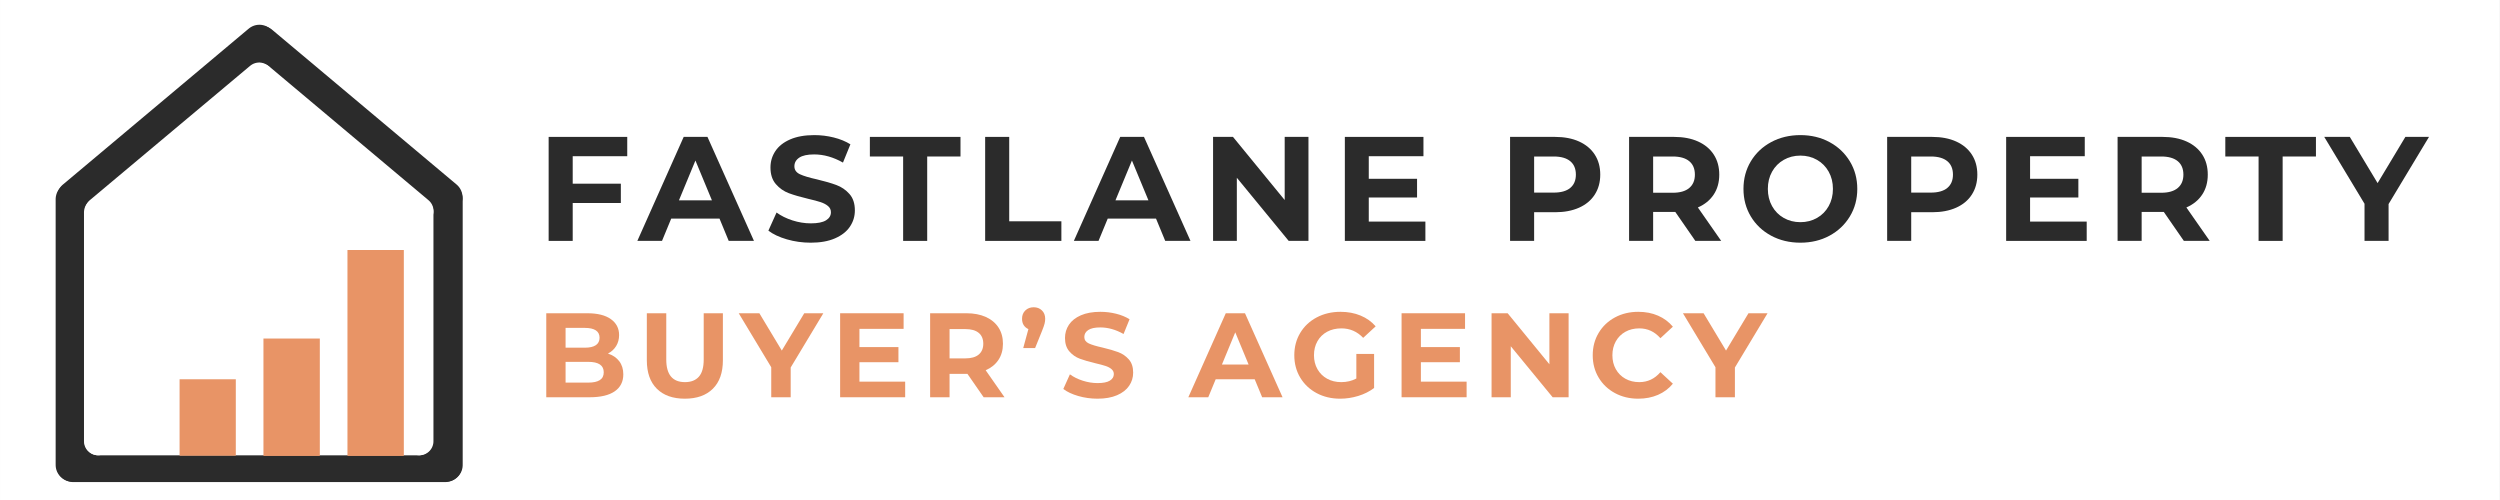 <?xml version="1.0" encoding="UTF-8" standalone="no"?>
<svg xmlns="http://www.w3.org/2000/svg" xmlns:xlink="http://www.w3.org/1999/xlink" width="2500" zoomAndPan="magnify" viewBox="0 0 1874.88 375" height="500" preserveAspectRatio="xMidYMid meet" version="1.2"><rect x="0" y="0" width="1874.88" height="375" fill="#808080" stroke="none"/><defs><clipPath id="8796a9331a"><path d="M 0 0.012 L 1874.762 0.012 L 1874.762 374.988 L 0 374.988 Z M 0 0.012 "/></clipPath><clipPath id="87e285a979"><path d="M 0 0.012 L 336 0.012 L 336 289 L 0 289 Z M 0 0.012 "/></clipPath><clipPath id="b541d8cd06"><path d="M 55 0.012 L 476 0.012 L 476 289 L 55 289 Z M 55 0.012 "/></clipPath><clipPath id="e0369590aa"><path d="M 0 0.012 L 313 0.012 L 313 277 L 0 277 Z M 0 0.012 "/></clipPath><clipPath id="870c2ad990"><path d="M 76 0.012 L 434 0.012 L 434 277 L 76 277 Z M 76 0.012 "/></clipPath></defs><g id="42d2594b27"><g clip-rule="nonzero" clip-path="url(#8796a9331a)"><path style=" stroke:none;fill-rule:nonzero;fill:#ffffff;fill-opacity:1;" d="M 0 0.012 L 1874.879 0.012 L 1874.879 374.988 L 0 374.988 Z M 0 0.012 "/><path style=" stroke:none;fill-rule:nonzero;fill:#ffffff;fill-opacity:1;" d="M 0 0.012 L 1874.879 0.012 L 1874.879 374.988 L 0 374.988 Z M 0 0.012 "/></g><path style="fill:none;stroke-width:33;stroke-linecap:round;stroke-linejoin:miter;stroke:#2b2b2b;stroke-opacity:1;stroke-miterlimit:4;" d="M 16.498 16.501 L 386.21 16.501 " transform="matrix(0.755,0,0,0.755,42.357,336.629)"/><path style="fill:none;stroke-width:33;stroke-linecap:round;stroke-linejoin:miter;stroke:#2b2b2b;stroke-opacity:1;stroke-miterlimit:4;" d="M 16.502 16.5 L 280.49 16.5 " transform="matrix(0,-0.755,0.755,0,41.68,361.184)"/><path style="fill:none;stroke-width:33;stroke-linecap:round;stroke-linejoin:miter;stroke:#2b2b2b;stroke-opacity:1;stroke-miterlimit:4;" d="M 16.502 16.499 L 280.49 16.499 " transform="matrix(0,-0.755,0.755,0,322.048,361.184)"/><g clip-rule="nonzero" clip-path="url(#87e285a979)"><path style="fill:none;stroke-width:33;stroke-linecap:round;stroke-linejoin:miter;stroke:#2b2b2b;stroke-opacity:1;stroke-miterlimit:4;" d="M 16.498 16.501 L 257.716 16.501 " transform="matrix(-0.578,0.485,-0.485,-0.578,212.03,32.547)"/></g><g clip-rule="nonzero" clip-path="url(#b541d8cd06)"><path style="fill:none;stroke-width:33;stroke-linecap:round;stroke-linejoin:miter;stroke:#2b2b2b;stroke-opacity:1;stroke-miterlimit:4;" d="M 16.502 16.498 L 255.709 16.502 " transform="matrix(-0.578,-0.485,0.485,-0.578,335.91,165.468)"/></g><path style="fill:none;stroke-width:28;stroke-linecap:round;stroke-linejoin:miter;stroke:#ffffff;stroke-opacity:1;stroke-miterlimit:4;" d="M 14.001 13.998 L 334.488 13.998 " transform="matrix(0.749,0,0,0.749,63.308,320.536)"/><path style="fill:none;stroke-width:28;stroke-linecap:round;stroke-linejoin:miter;stroke:#ffffff;stroke-opacity:1;stroke-miterlimit:4;" d="M 13.999 13.999 L 243.003 13.999 " transform="matrix(0,-0.75,0.75,0,62.935,341.444)"/><path style="fill:none;stroke-width:28;stroke-linecap:round;stroke-linejoin:miter;stroke:#ffffff;stroke-opacity:1;stroke-miterlimit:4;" d="M 13.999 14 L 243.003 14 " transform="matrix(0,-0.75,0.75,0,304.028,341.444)"/><g clip-rule="nonzero" clip-path="url(#e0369590aa)"><path style="fill:none;stroke-width:28;stroke-linecap:round;stroke-linejoin:miter;stroke:#ffffff;stroke-opacity:1;stroke-miterlimit:4;" d="M 14.002 14.001 L 223.294 13.998 " transform="matrix(-0.574,0.481,-0.481,-0.574,209.077,58.683)"/></g><g clip-rule="nonzero" clip-path="url(#870c2ad990)"><path style="fill:none;stroke-width:28;stroke-linecap:round;stroke-linejoin:miter;stroke:#ffffff;stroke-opacity:1;stroke-miterlimit:4;" d="M 14 13.998 L 221.561 14 " transform="matrix(-0.574,-0.482,0.482,-0.574,315.869,172.982)"/></g><path style="fill:none;stroke-width:56;stroke-linecap:butt;stroke-linejoin:miter;stroke:#e89466;stroke-opacity:1;stroke-miterlimit:4;" d="M 0 28.003 L 76.149 28.003 " transform="matrix(0,0.753,-0.753,0,176.797,284.441)"/><path style="fill:none;stroke-width:56;stroke-linecap:butt;stroke-linejoin:miter;stroke:#e89466;stroke-opacity:1;stroke-miterlimit:4;" d="M -0.003 27.998 L 116.647 27.998 " transform="matrix(0,0.755,-0.755,0,239.806,253.877)"/><path style="fill:none;stroke-width:56;stroke-linecap:butt;stroke-linejoin:miter;stroke:#e89466;stroke-opacity:1;stroke-miterlimit:4;" d="M 0.001 27.998 L 204.585 27.998 " transform="matrix(0,0.755,-0.755,0,302.813,187.511)"/><g style="fill:#2b2b2b;fill-opacity:1;"><g transform="translate(402.17, 180.673)"><path style="stroke:none" d="M 27.297 -63.516 L 27.297 -42.906 L 63.406 -42.906 L 63.406 -28.422 L 27.297 -28.422 L 27.297 0 L 9.25 0 L 9.25 -78 L 68.203 -78 L 68.203 -63.516 Z M 27.297 -63.516 "/></g></g><g style="fill:#2b2b2b;fill-opacity:1;"><g transform="translate(478.946, 180.673)"><path style="stroke:none" d="M 60.625 -16.719 L 24.406 -16.719 L 17.5 0 L -1 0 L 33.766 -78 L 51.594 -78 L 86.469 0 L 67.531 0 Z M 54.938 -30.422 L 42.562 -60.281 L 30.203 -30.422 Z M 54.938 -30.422 "/></g></g><g style="fill:#2b2b2b;fill-opacity:1;"><g transform="translate(573.105, 180.673)"><path style="stroke:none" d="M 34.875 1.344 C 28.707 1.344 22.742 0.508 16.984 -1.156 C 11.234 -2.832 6.613 -5.008 3.125 -7.688 L 9.25 -21.281 C 12.594 -18.832 16.566 -16.863 21.172 -15.375 C 25.773 -13.895 30.379 -13.156 34.984 -13.156 C 40.117 -13.156 43.91 -13.914 46.359 -15.438 C 48.805 -16.957 50.031 -18.977 50.031 -21.5 C 50.031 -23.363 49.305 -24.906 47.859 -26.125 C 46.41 -27.352 44.551 -28.336 42.281 -29.078 C 40.02 -29.828 36.957 -30.645 33.094 -31.531 C 27.156 -32.945 22.289 -34.359 18.5 -35.766 C 14.707 -37.18 11.457 -39.445 8.75 -42.562 C 6.039 -45.688 4.688 -49.848 4.688 -55.047 C 4.688 -59.578 5.91 -63.68 8.359 -67.359 C 10.805 -71.035 14.5 -73.953 19.438 -76.109 C 24.383 -78.266 30.422 -79.344 37.547 -79.344 C 42.523 -79.344 47.391 -78.75 52.141 -77.562 C 56.898 -76.375 61.066 -74.664 64.641 -72.438 L 59.062 -58.734 C 51.852 -62.816 44.645 -64.859 37.438 -64.859 C 32.383 -64.859 28.648 -64.039 26.234 -62.406 C 23.828 -60.77 22.625 -58.613 22.625 -55.938 C 22.625 -53.27 24.016 -51.285 26.797 -49.984 C 29.586 -48.68 33.844 -47.398 39.562 -46.141 C 45.5 -44.723 50.363 -43.305 54.156 -41.891 C 57.945 -40.484 61.195 -38.254 63.906 -35.203 C 66.625 -32.16 67.984 -28.039 67.984 -22.844 C 67.984 -18.383 66.738 -14.316 64.25 -10.641 C 61.758 -6.961 58.023 -4.047 53.047 -1.891 C 48.066 0.266 42.008 1.344 34.875 1.344 Z M 34.875 1.344 "/></g></g><g style="fill:#2b2b2b;fill-opacity:1;"><g transform="translate(651.887, 180.673)"><path style="stroke:none" d="M 25.406 -63.297 L 0.453 -63.297 L 0.453 -78 L 68.422 -78 L 68.422 -63.297 L 43.453 -63.297 L 43.453 0 L 25.406 0 Z M 25.406 -63.297 "/></g></g><g style="fill:#2b2b2b;fill-opacity:1;"><g transform="translate(729.554, 180.673)"><path style="stroke:none" d="M 9.25 -78 L 27.297 -78 L 27.297 -14.703 L 66.422 -14.703 L 66.422 0 L 9.25 0 Z M 9.25 -78 "/></g></g><g style="fill:#2b2b2b;fill-opacity:1;"><g transform="translate(806.33, 180.673)"><path style="stroke:none" d="M 60.625 -16.719 L 24.406 -16.719 L 17.5 0 L -1 0 L 33.766 -78 L 51.594 -78 L 86.469 0 L 67.531 0 Z M 54.938 -30.422 L 42.562 -60.281 L 30.203 -30.422 Z M 54.938 -30.422 "/></g></g><g style="fill:#2b2b2b;fill-opacity:1;"><g transform="translate(900.489, 180.673)"><path style="stroke:none" d="M 80.797 -78 L 80.797 0 L 65.969 0 L 27.078 -47.359 L 27.078 0 L 9.25 0 L 9.25 -78 L 24.188 -78 L 62.969 -30.641 L 62.969 -78 Z M 80.797 -78 "/></g></g><g style="fill:#2b2b2b;fill-opacity:1;"><g transform="translate(999.328, 180.673)"><path style="stroke:none" d="M 69.656 -14.484 L 69.656 0 L 9.25 0 L 9.25 -78 L 68.203 -78 L 68.203 -63.516 L 27.188 -63.516 L 27.188 -46.578 L 63.406 -46.578 L 63.406 -32.547 L 27.188 -32.547 L 27.188 -14.484 Z M 69.656 -14.484 "/></g></g><g style="fill:#2b2b2b;fill-opacity:1;"><g transform="translate(1082.901, 180.673)"><path style="stroke:none" d=""/></g></g><g style="fill:#2b2b2b;fill-opacity:1;"><g transform="translate(1123.24, 180.673)"><path style="stroke:none" d="M 43.016 -78 C 49.922 -78 55.914 -76.848 61 -74.547 C 66.094 -72.242 70.016 -68.973 72.766 -64.734 C 75.516 -60.504 76.891 -55.492 76.891 -49.703 C 76.891 -43.984 75.516 -38.988 72.766 -34.719 C 70.016 -30.445 66.094 -27.176 61 -24.906 C 55.914 -22.633 49.922 -21.5 43.016 -21.5 L 27.297 -21.5 L 27.297 0 L 9.25 0 L 9.25 -78 Z M 42.016 -36.219 C 47.43 -36.219 51.551 -37.383 54.375 -39.719 C 57.195 -42.062 58.609 -45.391 58.609 -49.703 C 58.609 -54.086 57.195 -57.445 54.375 -59.781 C 51.551 -62.125 47.43 -63.297 42.016 -63.297 L 27.297 -63.297 L 27.297 -36.219 Z M 42.016 -36.219 "/></g></g><g style="fill:#2b2b2b;fill-opacity:1;"><g transform="translate(1212.496, 180.673)"><path style="stroke:none" d="M 58.953 0 L 43.906 -21.734 L 27.297 -21.734 L 27.297 0 L 9.25 0 L 9.25 -78 L 43.016 -78 C 49.922 -78 55.914 -76.848 61 -74.547 C 66.094 -72.242 70.016 -68.973 72.766 -64.734 C 75.516 -60.504 76.891 -55.492 76.891 -49.703 C 76.891 -43.91 75.492 -38.914 72.703 -34.719 C 69.922 -30.52 65.969 -27.305 60.844 -25.078 L 78.344 0 Z M 58.609 -49.703 C 58.609 -54.086 57.195 -57.445 54.375 -59.781 C 51.551 -62.125 47.43 -63.297 42.016 -63.297 L 27.297 -63.297 L 27.297 -36.109 L 42.016 -36.109 C 47.43 -36.109 51.551 -37.297 54.375 -39.672 C 57.195 -42.047 58.609 -45.391 58.609 -49.703 Z M 58.609 -49.703 "/></g></g><g style="fill:#2b2b2b;fill-opacity:1;"><g transform="translate(1303.2, 180.673)"><path style="stroke:none" d="M 47.031 1.344 C 38.926 1.344 31.625 -0.398 25.125 -3.891 C 18.625 -7.391 13.535 -12.203 9.859 -18.328 C 6.18 -24.461 4.344 -31.352 4.344 -39 C 4.344 -46.656 6.18 -53.547 9.859 -59.672 C 13.535 -65.805 18.625 -70.617 25.125 -74.109 C 31.625 -77.598 38.926 -79.344 47.031 -79.344 C 55.125 -79.344 62.398 -77.598 68.859 -74.109 C 75.328 -70.617 80.414 -65.805 84.125 -59.672 C 87.844 -53.547 89.703 -46.656 89.703 -39 C 89.703 -31.352 87.844 -24.461 84.125 -18.328 C 80.414 -12.203 75.328 -7.391 68.859 -3.891 C 62.398 -0.398 55.125 1.344 47.031 1.344 Z M 47.031 -14.047 C 51.633 -14.047 55.789 -15.102 59.5 -17.219 C 63.219 -19.332 66.133 -22.285 68.25 -26.078 C 70.375 -29.867 71.438 -34.176 71.438 -39 C 71.438 -43.832 70.375 -48.141 68.25 -51.922 C 66.133 -55.711 63.219 -58.664 59.5 -60.781 C 55.789 -62.906 51.633 -63.969 47.031 -63.969 C 42.426 -63.969 38.266 -62.906 34.547 -60.781 C 30.828 -58.664 27.91 -55.711 25.797 -51.922 C 23.68 -48.141 22.625 -43.832 22.625 -39 C 22.625 -34.176 23.68 -29.867 25.797 -26.078 C 27.91 -22.285 30.828 -19.332 34.547 -17.219 C 38.266 -15.102 42.426 -14.047 47.031 -14.047 Z M 47.031 -14.047 "/></g></g><g style="fill:#2b2b2b;fill-opacity:1;"><g transform="translate(1406.051, 180.673)"><path style="stroke:none" d="M 43.016 -78 C 49.922 -78 55.914 -76.848 61 -74.547 C 66.094 -72.242 70.016 -68.973 72.766 -64.734 C 75.516 -60.504 76.891 -55.492 76.891 -49.703 C 76.891 -43.984 75.516 -38.988 72.766 -34.719 C 70.016 -30.445 66.094 -27.176 61 -24.906 C 55.914 -22.633 49.922 -21.5 43.016 -21.5 L 27.297 -21.5 L 27.297 0 L 9.25 0 L 9.25 -78 Z M 42.016 -36.219 C 47.43 -36.219 51.551 -37.383 54.375 -39.719 C 57.195 -42.062 58.609 -45.391 58.609 -49.703 C 58.609 -54.086 57.195 -57.445 54.375 -59.781 C 51.551 -62.125 47.43 -63.297 42.016 -63.297 L 27.297 -63.297 L 27.297 -36.219 Z M 42.016 -36.219 "/></g></g><g style="fill:#2b2b2b;fill-opacity:1;"><g transform="translate(1495.307, 180.673)"><path style="stroke:none" d="M 69.656 -14.484 L 69.656 0 L 9.25 0 L 9.25 -78 L 68.203 -78 L 68.203 -63.516 L 27.188 -63.516 L 27.188 -46.578 L 63.406 -46.578 L 63.406 -32.547 L 27.188 -32.547 L 27.188 -14.484 Z M 69.656 -14.484 "/></g></g><g style="fill:#2b2b2b;fill-opacity:1;"><g transform="translate(1578.88, 180.673)"><path style="stroke:none" d="M 58.953 0 L 43.906 -21.734 L 27.297 -21.734 L 27.297 0 L 9.25 0 L 9.25 -78 L 43.016 -78 C 49.922 -78 55.914 -76.848 61 -74.547 C 66.094 -72.242 70.016 -68.973 72.766 -64.734 C 75.516 -60.504 76.891 -55.492 76.891 -49.703 C 76.891 -43.91 75.492 -38.914 72.703 -34.719 C 69.922 -30.52 65.969 -27.305 60.844 -25.078 L 78.344 0 Z M 58.609 -49.703 C 58.609 -54.086 57.195 -57.445 54.375 -59.781 C 51.551 -62.125 47.43 -63.297 42.016 -63.297 L 27.297 -63.297 L 27.297 -36.109 L 42.016 -36.109 C 47.43 -36.109 51.551 -37.297 54.375 -39.672 C 57.195 -42.047 58.609 -45.391 58.609 -49.703 Z M 58.609 -49.703 "/></g></g><g style="fill:#2b2b2b;fill-opacity:1;"><g transform="translate(1668.471, 180.673)"><path style="stroke:none" d="M 25.406 -63.297 L 0.453 -63.297 L 0.453 -78 L 68.422 -78 L 68.422 -63.297 L 43.453 -63.297 L 43.453 0 L 25.406 0 Z M 25.406 -63.297 "/></g></g><g style="fill:#2b2b2b;fill-opacity:1;"><g transform="translate(1744.689, 180.673)"><path style="stroke:none" d="M 46.688 -27.641 L 46.688 0 L 28.641 0 L 28.641 -27.859 L -1.562 -78 L 17.609 -78 L 38.453 -43.344 L 59.281 -78 L 77 -78 Z M 46.688 -27.641 "/></g></g><g style="fill:#e89466;fill-opacity:1;"><g transform="translate(402.17, 297.94)"><path style="stroke:none" d="M 53.734 -32.766 C 57.328 -31.617 60.145 -29.711 62.188 -27.047 C 64.227 -24.379 65.25 -21.094 65.25 -17.188 C 65.25 -11.664 63.102 -7.422 58.812 -4.453 C 54.52 -1.484 48.266 0 40.047 0 L 7.469 0 L 7.469 -63 L 38.25 -63 C 45.926 -63 51.816 -61.531 55.922 -58.594 C 60.035 -55.656 62.094 -51.664 62.094 -46.625 C 62.094 -43.562 61.359 -40.828 59.891 -38.422 C 58.422 -36.023 56.367 -34.141 53.734 -32.766 Z M 21.953 -52.016 L 21.953 -37.172 L 36.453 -37.172 C 40.047 -37.172 42.773 -37.801 44.641 -39.062 C 46.504 -40.32 47.438 -42.18 47.438 -44.641 C 47.438 -47.098 46.504 -48.941 44.641 -50.172 C 42.773 -51.398 40.047 -52.016 36.453 -52.016 Z M 38.969 -10.984 C 42.812 -10.984 45.707 -11.613 47.656 -12.875 C 49.602 -14.133 50.578 -16.082 50.578 -18.719 C 50.578 -23.938 46.707 -26.547 38.969 -26.547 L 21.953 -26.547 L 21.953 -10.984 Z M 38.969 -10.984 "/></g></g><g style="fill:#e89466;fill-opacity:1;"><g transform="translate(478.125, 297.94)"><path style="stroke:none" d="M 35.453 1.078 C 26.453 1.078 19.445 -1.41 14.438 -6.391 C 9.438 -11.367 6.938 -18.477 6.938 -27.719 L 6.938 -63 L 21.516 -63 L 21.516 -28.266 C 21.516 -16.984 26.191 -11.344 35.547 -11.344 C 40.109 -11.344 43.586 -12.707 45.984 -15.438 C 48.391 -18.164 49.594 -22.441 49.594 -28.266 L 49.594 -63 L 63.984 -63 L 63.984 -27.719 C 63.984 -18.477 61.477 -11.367 56.469 -6.391 C 51.457 -1.41 44.453 1.078 35.453 1.078 Z M 35.453 1.078 "/></g></g><g style="fill:#e89466;fill-opacity:1;"><g transform="translate(555.25, 297.94)"><path style="stroke:none" d="M 37.703 -22.312 L 37.703 0 L 23.125 0 L 23.125 -22.5 L -1.266 -63 L 14.219 -63 L 31.047 -35.016 L 47.875 -63 L 62.188 -63 Z M 37.703 -22.312 "/></g></g><g style="fill:#e89466;fill-opacity:1;"><g transform="translate(622.566, 297.94)"><path style="stroke:none" d="M 56.25 -11.703 L 56.25 0 L 7.469 0 L 7.469 -63 L 55.078 -63 L 55.078 -51.297 L 21.953 -51.297 L 21.953 -37.625 L 51.203 -37.625 L 51.203 -26.281 L 21.953 -26.281 L 21.953 -11.703 Z M 56.25 -11.703 "/></g></g><g style="fill:#e89466;fill-opacity:1;"><g transform="translate(690.061, 297.94)"><path style="stroke:none" d="M 47.609 0 L 35.453 -17.547 L 22.047 -17.547 L 22.047 0 L 7.469 0 L 7.469 -63 L 34.734 -63 C 40.316 -63 45.16 -62.066 49.266 -60.203 C 53.379 -58.348 56.547 -55.707 58.766 -52.281 C 60.984 -48.863 62.094 -44.816 62.094 -40.141 C 62.094 -35.461 60.969 -31.426 58.719 -28.031 C 56.469 -24.645 53.273 -22.051 49.141 -20.25 L 63.266 0 Z M 47.344 -40.141 C 47.344 -43.68 46.203 -46.395 43.922 -48.281 C 41.641 -50.176 38.312 -51.125 33.938 -51.125 L 22.047 -51.125 L 22.047 -29.156 L 33.938 -29.156 C 38.312 -29.156 41.641 -30.113 43.922 -32.031 C 46.203 -33.957 47.344 -36.66 47.344 -40.141 Z M 47.344 -40.141 "/></g></g><g style="fill:#e89466;fill-opacity:1;"><g transform="translate(763.317, 297.94)"><path style="stroke:none" d="M 11.875 -67.5 C 14.395 -67.5 16.461 -66.703 18.078 -65.109 C 19.703 -63.523 20.516 -61.441 20.516 -58.859 C 20.516 -57.66 20.363 -56.457 20.062 -55.25 C 19.77 -54.051 19.145 -52.254 18.188 -49.859 L 12.953 -36.906 L 4.047 -36.906 L 7.922 -51.125 C 6.422 -51.781 5.25 -52.766 4.406 -54.078 C 3.57 -55.398 3.156 -56.992 3.156 -58.859 C 3.156 -61.441 3.977 -63.523 5.625 -65.109 C 7.27 -66.703 9.352 -67.5 11.875 -67.5 Z M 11.875 -67.5 "/></g></g><g style="fill:#e89466;fill-opacity:1;"><g transform="translate(794.904, 297.94)"><path style="stroke:none" d="M 28.172 1.078 C 23.191 1.078 18.375 0.406 13.719 -0.938 C 9.07 -2.289 5.336 -4.047 2.516 -6.203 L 7.469 -17.188 C 10.164 -15.207 13.375 -13.617 17.094 -12.422 C 20.82 -11.223 24.547 -10.625 28.266 -10.625 C 32.398 -10.625 35.457 -11.238 37.438 -12.469 C 39.414 -13.695 40.406 -15.332 40.406 -17.375 C 40.406 -18.875 39.82 -20.117 38.656 -21.109 C 37.488 -22.098 35.988 -22.891 34.156 -23.484 C 32.32 -24.086 29.848 -24.75 26.734 -25.469 C 21.93 -26.613 18 -27.754 14.938 -28.891 C 11.875 -30.023 9.25 -31.852 7.062 -34.375 C 4.875 -36.895 3.781 -40.254 3.781 -44.453 C 3.781 -48.117 4.77 -51.438 6.75 -54.406 C 8.727 -57.375 11.711 -59.727 15.703 -61.469 C 19.691 -63.207 24.566 -64.078 30.328 -64.078 C 34.348 -64.078 38.273 -63.598 42.109 -62.641 C 45.953 -61.68 49.316 -60.301 52.203 -58.5 L 47.703 -47.438 C 41.879 -50.727 36.055 -52.375 30.234 -52.375 C 26.16 -52.375 23.145 -51.711 21.188 -50.391 C 19.238 -49.078 18.266 -47.344 18.266 -45.188 C 18.266 -43.02 19.391 -41.41 21.641 -40.359 C 23.891 -39.316 27.328 -38.285 31.953 -37.266 C 36.754 -36.117 40.68 -34.973 43.734 -33.828 C 46.797 -32.691 49.422 -30.895 51.609 -28.438 C 53.805 -25.977 54.906 -22.648 54.906 -18.453 C 54.906 -14.848 53.898 -11.562 51.891 -8.594 C 49.879 -5.625 46.863 -3.27 42.844 -1.531 C 38.82 0.207 33.93 1.078 28.172 1.078 Z M 28.172 1.078 "/></g></g><g style="fill:#e89466;fill-opacity:1;"><g transform="translate(859.43, 297.94)"><path style="stroke:none" d=""/></g></g><g style="fill:#e89466;fill-opacity:1;"><g transform="translate(892.008, 297.94)"><path style="stroke:none" d="M 48.953 -13.5 L 19.703 -13.5 L 14.125 0 L -0.812 0 L 27.266 -63 L 41.672 -63 L 69.844 0 L 54.547 0 Z M 44.375 -24.562 L 34.375 -48.688 L 24.391 -24.562 Z M 44.375 -24.562 "/></g></g><g style="fill:#e89466;fill-opacity:1;"><g transform="translate(967.153, 297.94)"><path style="stroke:none" d="M 50.047 -32.484 L 63.359 -32.484 L 63.359 -6.938 C 59.941 -4.352 55.984 -2.367 51.484 -0.984 C 46.984 0.391 42.453 1.078 37.891 1.078 C 31.348 1.078 25.469 -0.316 20.25 -3.109 C 15.031 -5.898 10.938 -9.77 7.969 -14.719 C 5 -19.664 3.516 -25.258 3.516 -31.5 C 3.516 -37.738 5 -43.332 7.969 -48.281 C 10.938 -53.227 15.062 -57.098 20.344 -59.891 C 25.625 -62.68 31.562 -64.078 38.156 -64.078 C 43.676 -64.078 48.688 -63.145 53.188 -61.281 C 57.688 -59.426 61.469 -56.727 64.531 -53.188 L 55.172 -44.547 C 50.672 -49.285 45.238 -51.656 38.875 -51.656 C 34.852 -51.656 31.281 -50.816 28.156 -49.141 C 25.039 -47.461 22.613 -45.094 20.875 -42.031 C 19.133 -38.969 18.266 -35.457 18.266 -31.5 C 18.266 -27.602 19.133 -24.125 20.875 -21.062 C 22.613 -18 25.031 -15.613 28.125 -13.906 C 31.219 -12.195 34.742 -11.344 38.703 -11.344 C 42.898 -11.344 46.68 -12.242 50.047 -14.047 Z M 50.047 -32.484 "/></g></g><g style="fill:#e89466;fill-opacity:1;"><g transform="translate(1043.648, 297.94)"><path style="stroke:none" d="M 56.25 -11.703 L 56.25 0 L 7.469 0 L 7.469 -63 L 55.078 -63 L 55.078 -51.297 L 21.953 -51.297 L 21.953 -37.625 L 51.203 -37.625 L 51.203 -26.281 L 21.953 -26.281 L 21.953 -11.703 Z M 56.25 -11.703 "/></g></g><g style="fill:#e89466;fill-opacity:1;"><g transform="translate(1111.144, 297.94)"><path style="stroke:none" d="M 65.25 -63 L 65.25 0 L 53.281 0 L 21.875 -38.25 L 21.875 0 L 7.469 0 L 7.469 -63 L 19.531 -63 L 50.844 -24.75 L 50.844 -63 Z M 65.25 -63 "/></g></g><g style="fill:#e89466;fill-opacity:1;"><g transform="translate(1190.969, 297.94)"><path style="stroke:none" d="M 37.625 1.078 C 31.195 1.078 25.391 -0.316 20.203 -3.109 C 15.016 -5.898 10.938 -9.77 7.969 -14.719 C 5 -19.664 3.516 -25.258 3.516 -31.5 C 3.516 -37.738 5 -43.332 7.969 -48.281 C 10.938 -53.227 15.016 -57.098 20.203 -59.891 C 25.391 -62.68 31.223 -64.078 37.703 -64.078 C 43.172 -64.078 48.109 -63.113 52.516 -61.188 C 56.922 -59.27 60.625 -56.516 63.625 -52.922 L 54.266 -44.281 C 50.004 -49.195 44.727 -51.656 38.438 -51.656 C 34.531 -51.656 31.047 -50.801 27.984 -49.094 C 24.93 -47.383 22.547 -45 20.828 -41.938 C 19.117 -38.875 18.266 -35.395 18.266 -31.5 C 18.266 -27.602 19.117 -24.125 20.828 -21.062 C 22.547 -18 24.93 -15.613 27.984 -13.906 C 31.047 -12.195 34.531 -11.344 38.438 -11.344 C 44.727 -11.344 50.004 -13.832 54.266 -18.812 L 63.625 -10.172 C 60.625 -6.516 56.906 -3.723 52.469 -1.797 C 48.031 0.117 43.082 1.078 37.625 1.078 Z M 37.625 1.078 "/></g></g><g style="fill:#e89466;fill-opacity:1;"><g transform="translate(1263.414, 297.94)"><path style="stroke:none" d="M 37.703 -22.312 L 37.703 0 L 23.125 0 L 23.125 -22.5 L -1.266 -63 L 14.219 -63 L 31.047 -35.016 L 47.875 -63 L 62.188 -63 Z M 37.703 -22.312 "/></g></g></g></svg>